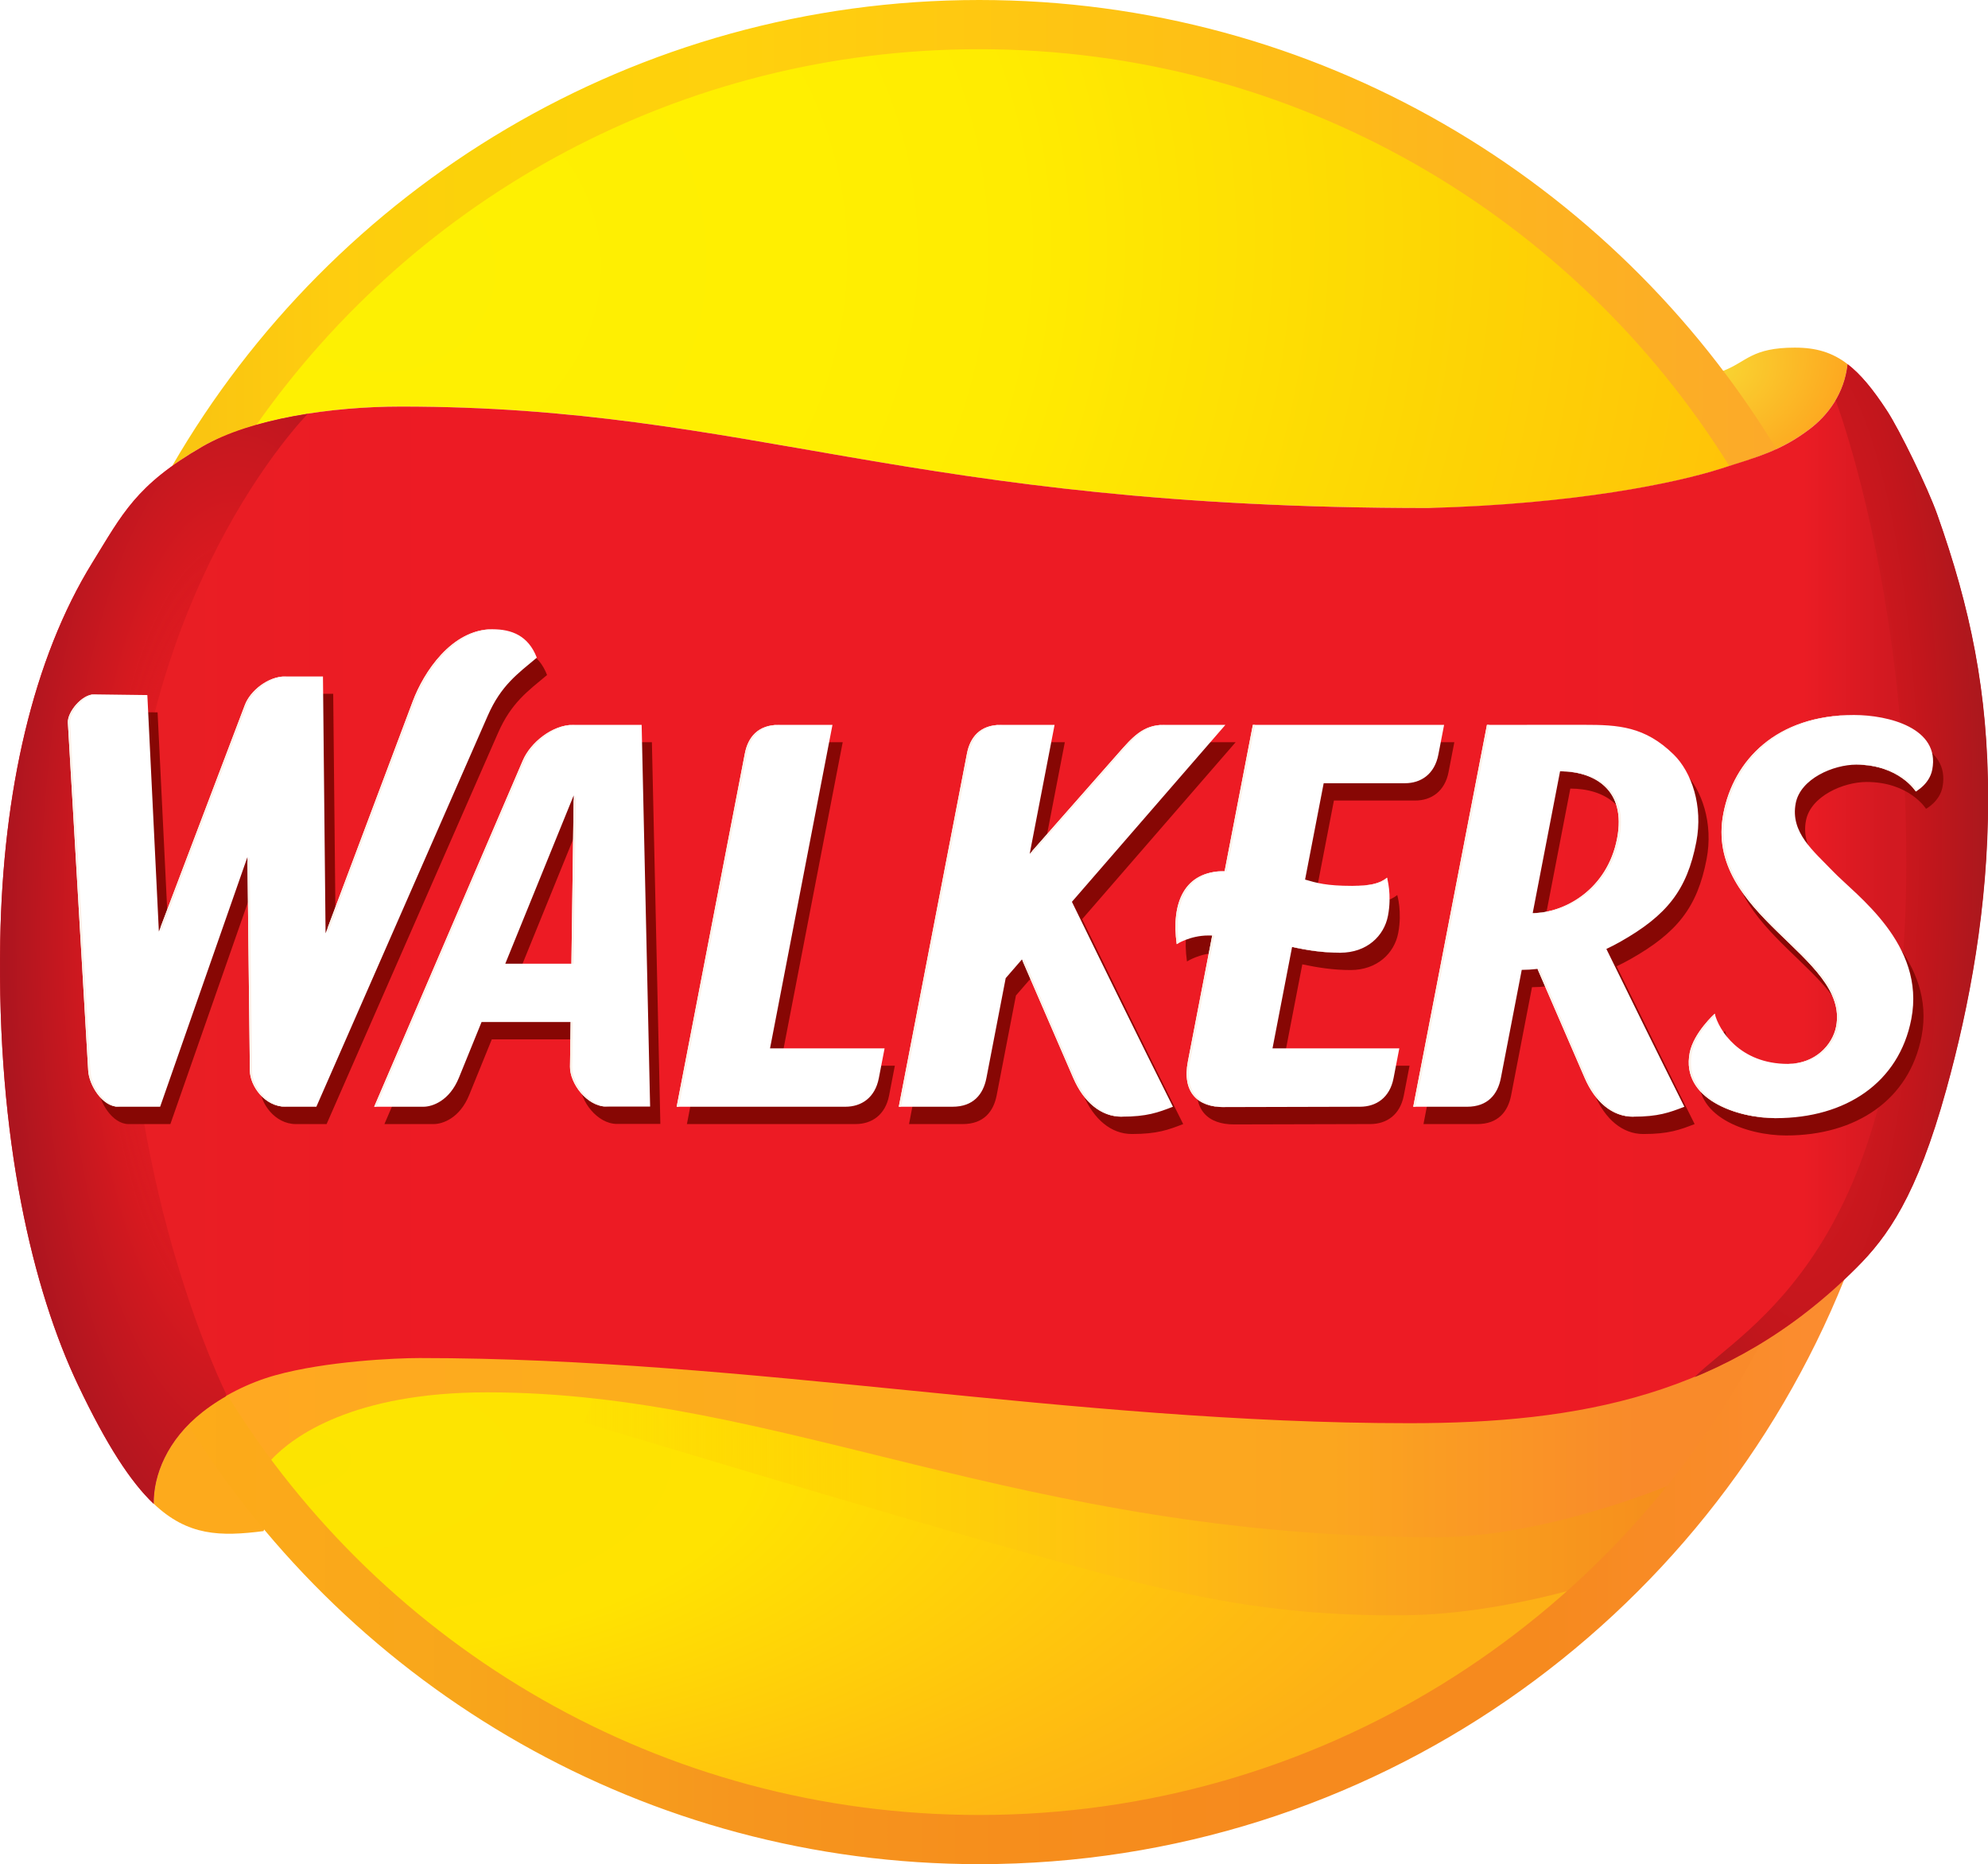 <?xml version="1.0" encoding="UTF-8" standalone="no"?>
<!-- Created with Inkscape (http://www.inkscape.org/) -->

<svg
   width="224.787mm"
   height="210.778mm"
   viewBox="0 0 224.787 210.778"
   version="1.1"
   id="svg5"
   xml:space="preserve"
   inkscape:version="1.2.1 (9c6d41e410, 2022-07-14)"
   sodipodi:docname="Walkers 2021.svg"
   xmlns:inkscape="http://www.inkscape.org/namespaces/inkscape"
   xmlns:sodipodi="http://sodipodi.sourceforge.net/DTD/sodipodi-0.dtd"
   xmlns:xlink="http://www.w3.org/1999/xlink"
   xmlns="http://www.w3.org/2000/svg"
   xmlns:svg="http://www.w3.org/2000/svg"><sodipodi:namedview
     id="namedview7"
     pagecolor="#ffffff"
     bordercolor="#000000"
     borderopacity="0.25"
     inkscape:showpageshadow="2"
     inkscape:pageopacity="0.0"
     inkscape:pagecheckerboard="0"
     inkscape:deskcolor="#d1d1d1"
     inkscape:document-units="mm"
     showgrid="false"
     inkscape:lockguides="true"
     inkscape:zoom="0.70710678"
     inkscape:cx="169.70563"
     inkscape:cy="487.90368"
     inkscape:window-width="1920"
     inkscape:window-height="1009"
     inkscape:window-x="-8"
     inkscape:window-y="-8"
     inkscape:window-maximized="1"
     inkscape:current-layer="layer1"
     showguides="true" /><defs
     id="defs2"><linearGradient
       inkscape:collect="always"
       id="linearGradient43366"><stop
         style="stop-color:#ed1b24;stop-opacity:0;"
         offset="0"
         id="stop43364" /><stop
         style="stop-color:#d6191f;stop-opacity:1;"
         offset="0.596"
         id="stop43926" /><stop
         style="stop-color:#ad151f;stop-opacity:1;"
         offset="1"
         id="stop43362" /></linearGradient><linearGradient
       inkscape:collect="always"
       id="linearGradient20267"><stop
         style="stop-color:#ec1a23;stop-opacity:0;"
         offset="0"
         id="stop20265" /><stop
         style="stop-color:#d61a20;stop-opacity:1;"
         offset="0.348"
         id="stop23821" /><stop
         style="stop-color:#c3161c;stop-opacity:1;"
         offset="0.669"
         id="stop23819" /><stop
         style="stop-color:#aa181d;stop-opacity:1;"
         offset="1"
         id="stop20263" /></linearGradient><linearGradient
       inkscape:collect="always"
       id="linearGradient1036"><stop
         style="stop-color:#fdf003;stop-opacity:1;"
         offset="0"
         id="stop1030" /><stop
         style="stop-color:#ffef01;stop-opacity:1;"
         offset="0.299"
         id="stop3256" /><stop
         style="stop-color:#ffec01;stop-opacity:1;"
         offset="0.449"
         id="stop4293" /><stop
         style="stop-color:#fdd704;stop-opacity:1;"
         offset="0.724"
         id="stop4916" /><stop
         style="stop-color:#ffc109;stop-opacity:1;"
         offset="1"
         id="stop1034" /></linearGradient><linearGradient
       inkscape:collect="always"
       id="linearGradient12342"><stop
         style="stop-color:#e91e24;stop-opacity:1;"
         offset="0.086"
         id="stop12338" /><stop
         style="stop-color:#ed1b24;stop-opacity:1;"
         offset="0.224"
         id="stop26022" /><stop
         style="stop-color:#ed1b24;stop-opacity:1;"
         offset="0.42"
         id="stop13107" /><stop
         style="stop-color:#ed1b24;stop-opacity:1;"
         offset="0.54"
         id="stop12344" /><stop
         style="stop-color:#ed1b24;stop-opacity:1;"
         offset="0.662"
         id="stop12829" /><stop
         style="stop-color:#ed1b24;stop-opacity:1;"
         offset="0.77"
         id="stop20275" /><stop
         style="stop-color:#eb1c24;stop-opacity:1;"
         offset="0.838"
         id="stop31480" /><stop
         style="stop-color:#eb1c24;stop-opacity:1;"
         offset="0.907"
         id="stop19838" /><stop
         style="stop-color:#d21921;stop-opacity:1;"
         offset="0.95"
         id="stop12340" /></linearGradient><linearGradient
       inkscape:collect="always"
       id="linearGradient28064"><stop
         style="stop-color:#fce401;stop-opacity:1;"
         offset="0"
         id="stop28060" /><stop
         style="stop-color:#ffe301;stop-opacity:1;"
         offset="0.308"
         id="stop40943" /><stop
         style="stop-color:#ffc00f;stop-opacity:1;"
         offset="0.616"
         id="stop8551" /><stop
         style="stop-color:#fdb016;stop-opacity:1;"
         offset="0.78"
         id="stop28062" /></linearGradient><linearGradient
       inkscape:collect="always"
       id="linearGradient23878"><stop
         style="stop-color:#ffd205;stop-opacity:0.072;"
         offset="0"
         id="stop23876" /><stop
         style="stop-color:#ffd504;stop-opacity:1;"
         offset="0.25"
         id="stop16294" /><stop
         style="stop-color:#fecc0b;stop-opacity:1;"
         offset="0.375"
         id="stop16848" /><stop
         style="stop-color:#ffc012;stop-opacity:1;"
         offset="0.5"
         id="stop16083" /><stop
         style="stop-color:#faa41d;stop-opacity:1;"
         offset="0.755"
         id="stop16085" /><stop
         style="stop-color:#f68e1d;stop-opacity:1;"
         offset="1"
         id="stop7381" /></linearGradient><linearGradient
       inkscape:collect="always"
       id="linearGradient22695"><stop
         style="stop-color:#ffa821;stop-opacity:1;"
         offset="0"
         id="stop22691" /><stop
         style="stop-color:#fcad1c;stop-opacity:1;"
         offset="0.25"
         id="stop38591" /><stop
         style="stop-color:#fea81f;stop-opacity:1;"
         offset="0.5"
         id="stop22837" /><stop
         style="stop-color:#fba61f;stop-opacity:1;"
         offset="0.696"
         id="stop39421" /><stop
         style="stop-color:#f98a2a;stop-opacity:1;"
         offset="0.892"
         id="stop22693" /></linearGradient><linearGradient
       inkscape:collect="always"
       id="linearGradient18748"><stop
         style="stop-color:#fac511;stop-opacity:1;"
         offset="0"
         id="stop18740" /><stop
         style="stop-color:#fecd0f;stop-opacity:1;"
         offset="0.085"
         id="stop11061" /><stop
         style="stop-color:#fbd20a;stop-opacity:1;"
         offset="0.169"
         id="stop18742" /><stop
         style="stop-color:#ffd10d;stop-opacity:1;"
         offset="0.339"
         id="stop18744" /><stop
         style="stop-color:#febe16;stop-opacity:1;"
         offset="0.669"
         id="stop5194" /><stop
         style="stop-color:#fcaa29;stop-opacity:1;"
         offset="1"
         id="stop18746" /></linearGradient><linearGradient
       inkscape:collect="always"
       id="linearGradient11686"><stop
         style="stop-color:#fdab19;stop-opacity:1;"
         offset="0"
         id="stop11684" /><stop
         style="stop-color:#f8a61b;stop-opacity:1;"
         offset="0.169"
         id="stop16792" /><stop
         style="stop-color:#f6961e;stop-opacity:1;"
         offset="0.339"
         id="stop15893" /><stop
         style="stop-color:#f68e1c;stop-opacity:1;"
         offset="0.504"
         id="stop31063" /><stop
         style="stop-color:#f68a1e;stop-opacity:1;"
         offset="0.669"
         id="stop30302" /><stop
         style="stop-color:#f68a1e;stop-opacity:1;"
         offset="0.835"
         id="stop32859" /><stop
         style="stop-color:#fb8c2f;stop-opacity:1;"
         offset="1"
         id="stop11682" /></linearGradient><linearGradient
       inkscape:collect="always"
       id="linearGradient10215"><stop
         style="stop-color:#ed1b24;stop-opacity:1;"
         offset="0.3"
         id="stop10211" /><stop
         style="stop-color:#ed1b24;stop-opacity:1;"
         offset="0.781"
         id="stop10213" /></linearGradient><linearGradient
       inkscape:collect="always"
       id="linearGradient8963"><stop
         style="stop-color:#f9d331;stop-opacity:1;"
         offset="0"
         id="stop8959" /><stop
         style="stop-color:#fe9f1c;stop-opacity:1;"
         offset="1"
         id="stop8961" /></linearGradient><linearGradient
       id="linearGradient912"
       inkscape:swatch="solid"><stop
         style="stop-color:#000000;stop-opacity:1;"
         offset="0"
         id="stop910" /></linearGradient><linearGradient
       inkscape:collect="always"
       xlink:href="#linearGradient12342"
       id="linearGradient10217"
       x1="22.165"
       y1="122.047"
       x2="111.125"
       y2="122.047"
       gradientUnits="userSpaceOnUse"
       gradientTransform="matrix(2.527,0,0,2.527,-72.387,-202.795)" /><clipPath
       clipPathUnits="userSpaceOnUse"
       id="clipPath11186"><path
         id="path11188"
         style="opacity:1;fill:url(#linearGradient11190);fill-opacity:1;stroke:none;stroke-width:2.2;stroke-dasharray:none;stroke-opacity:1;paint-order:fill markers stroke"
         d="m 104.841,96.551 v 5.29e-4 5.29e-4 c -0.138,1.309 -0.885,2.293 -1.698,2.907 -1.292,0.977 -2.307,1.233 -3.977,1.769 -2.002,0.642 -6.525,1.587 -13.086,1.761 -23.329,0 -30.261,-4.539 -45.98,-4.539 -3.066,0 -6.687,0.527 -8.865,1.784 -2.998,1.731 -3.596,3.027 -4.93,5.183 -2.668,4.311 -4.012,10.276 -4.13,16.893 -0.16,8.936 1.466,15.684 3.489,19.932 1.271,2.67 2.34,4.316 3.378,5.302 -0.019,-1.267 0.596,-2.865 2.182,-4.111 0.893,-0.702 2.059,-1.301 3.261,-1.636 2.27,-0.632 5.396,-0.77 6.458,-0.77 14.797,0 29.122,2.916 44.294,2.916 7.586,0 14.262,-1.227 20.001,-6.966 1.384,-1.384 2.691,-3.185 4.016,-7.974 1.034,-3.74 1.871,-8.168 1.871,-12.99 0,-4.802 -0.797,-8.561 -2.274,-12.733 -0.433,-1.223 -1.691,-3.794 -2.251,-4.65 -0.629,-0.963 -1.18,-1.632 -1.759,-2.077 z"
         sodipodi:nodetypes="cccsscsccsscsssssssssc" /></clipPath><linearGradient
       inkscape:collect="always"
       xlink:href="#linearGradient10215"
       id="linearGradient11190"
       gradientUnits="userSpaceOnUse"
       x1="22.165"
       y1="122.047"
       x2="111.125"
       y2="122.047" /><clipPath
       clipPathUnits="userSpaceOnUse"
       id="clipPath11676"><path
         id="path11678"
         style="opacity:1;fill:url(#linearGradient11680);fill-opacity:1;stroke:none;stroke-width:2.2;stroke-dasharray:none;stroke-opacity:1;paint-order:fill markers stroke"
         d="m 104.841,96.551 v 5.29e-4 5.29e-4 c -0.138,1.309 -0.885,2.293 -1.698,2.907 -1.292,0.977 -2.307,1.233 -3.977,1.769 -2.002,0.642 -6.525,1.587 -13.086,1.761 -23.329,0 -30.261,-4.539 -45.98,-4.539 -3.066,0 -6.687,0.527 -8.865,1.784 -2.998,1.731 -3.596,3.027 -4.93,5.183 -2.668,4.311 -4.012,10.276 -4.13,16.893 -0.16,8.936 1.466,15.684 3.489,19.932 1.271,2.67 2.34,4.316 3.378,5.302 -0.019,-1.267 0.596,-2.865 2.182,-4.111 0.893,-0.702 2.059,-1.301 3.261,-1.636 2.27,-0.632 5.396,-0.77 6.458,-0.77 14.797,0 29.122,2.916 44.294,2.916 7.586,0 14.262,-1.227 20.001,-6.966 1.384,-1.384 2.691,-3.185 4.016,-7.974 1.034,-3.74 1.871,-8.168 1.871,-12.99 0,-4.802 -0.797,-8.561 -2.274,-12.733 -0.433,-1.223 -1.691,-3.794 -2.251,-4.65 -0.629,-0.963 -1.18,-1.632 -1.759,-2.077 z"
         sodipodi:nodetypes="cccsscsccsscsssssssssc" /></clipPath><linearGradient
       inkscape:collect="always"
       xlink:href="#linearGradient10215"
       id="linearGradient11680"
       gradientUnits="userSpaceOnUse"
       x1="22.165"
       y1="122.047"
       x2="111.125"
       y2="122.047" /><linearGradient
       inkscape:collect="always"
       xlink:href="#linearGradient11686"
       id="linearGradient11688"
       x1="30.571"
       y1="149.042"
       x2="103.098"
       y2="149.042"
       gradientUnits="userSpaceOnUse"
       gradientTransform="matrix(2.527,0,0,2.527,-72.387,-202.795)" /><linearGradient
       inkscape:collect="always"
       xlink:href="#linearGradient18748"
       id="linearGradient18669"
       gradientUnits="userSpaceOnUse"
       x1="31.236"
       y1="98.149"
       x2="101.223"
       y2="98.149"
       gradientTransform="matrix(2.527,0,0,2.527,-72.387,-202.795)" /><linearGradient
       inkscape:collect="always"
       xlink:href="#linearGradient22695"
       id="linearGradient22697"
       x1="33.354"
       y1="142.8"
       x2="102.889"
       y2="142.8"
       gradientUnits="userSpaceOnUse"
       gradientTransform="matrix(2.527,0,0,2.527,-72.387,-202.795)" /><linearGradient
       inkscape:collect="always"
       xlink:href="#linearGradient23878"
       id="linearGradient23880"
       x1="48.168"
       y1="146.753"
       x2="96.76"
       y2="146.753"
       gradientUnits="userSpaceOnUse"
       gradientTransform="matrix(2.527,0,0,2.527,-72.387,-202.795)" /><radialGradient
       inkscape:collect="always"
       xlink:href="#linearGradient1036"
       id="radialGradient474"
       gradientUnits="userSpaceOnUse"
       gradientTransform="matrix(0.421,1.572,-1.72,0.461,120.925,-86.842)"
       cx="55.149"
       cy="67.699"
       fx="55.149"
       fy="67.699"
       r="90.153" /><radialGradient
       inkscape:collect="always"
       xlink:href="#linearGradient8963"
       id="radialGradient20232"
       cx="178.535"
       cy="31.466"
       fx="178.535"
       fy="31.466"
       r="23.702"
       gradientTransform="matrix(0.311,0.538,-0.647,0.374,143.391,-65.983)"
       gradientUnits="userSpaceOnUse" /><radialGradient
       inkscape:collect="always"
       xlink:href="#linearGradient20267"
       id="radialGradient20273"
       cx="102.832"
       cy="120.67"
       fx="102.832"
       fy="120.67"
       r="8.293"
       gradientTransform="matrix(1,0,0,4.185,-4.8326573e-5,-387.5)"
       gradientUnits="userSpaceOnUse" /><radialGradient
       inkscape:collect="always"
       xlink:href="#linearGradient28064"
       id="radialGradient43360"
       cx="10.195"
       cy="139.057"
       fx="10.195"
       fy="139.057"
       r="90.153"
       gradientTransform="matrix(9.7252794e-8,0.814,-1.956,3.869325e-7,286.266,156.755)"
       gradientUnits="userSpaceOnUse" /><radialGradient
       inkscape:collect="always"
       xlink:href="#linearGradient43366"
       id="radialGradient43370"
       cx="32.081"
       cy="121.979"
       fx="32.081"
       fy="121.979"
       r="7.725"
       gradientTransform="matrix(1.341,0,0,3.867,-10.297,-349.681)"
       gradientUnits="userSpaceOnUse" /><filter
       inkscape:collect="always"
       style="color-interpolation-filters:sRGB"
       id="filter19131"
       x="-0.108"
       y="-0.042"
       width="1.216"
       height="1.083"><feGaussianBlur
         inkscape:collect="always"
         stdDeviation="1.326"
         id="feGaussianBlur19133" /></filter><filter
       inkscape:collect="always"
       style="color-interpolation-filters:sRGB"
       id="filter19832"
       x="-0.14"
       y="-0.053"
       width="1.28"
       height="1.106"><feGaussianBlur
         inkscape:collect="always"
         stdDeviation="1.378"
         id="feGaussianBlur19834" /></filter></defs><g
     inkscape:label="Layer 1"
     inkscape:groupmode="layer"
     id="layer1"
     transform="translate(16.379)"><g
       id="g4729"><path
         id="path7982-5"
         style="fill:#fdaa1c;fill-opacity:1;stroke:none;stroke-width:3.91;stroke-dasharray:none;stroke-opacity:1;paint-order:fill markers stroke"
         d="m 31.07,153.552 c -2.682,0 -10.582,0.35 -16.318,1.947 -3.037,0.845 -5.982,2.36 -8.239,4.133 -4.008,3.149 -5.561,7.187 -5.514,10.389 3.854,3.664 7.537,3.722 12.421,3.1 0,0 7.118,-19.568 17.651,-19.568 z" /><path
         id="path7980-1"
         style="fill:url(#radialGradient20232);fill-opacity:1;stroke:none;stroke-width:5.559;stroke-dasharray:none;stroke-opacity:1;paint-order:fill markers stroke"
         d="m 186.587,39.305 c -4.889,0 -5.426,1.57 -8.051,2.6 -14.328,5.693 -20.25,14.741 -33.411,15.532 16.578,-0.439 28.007,-2.827 33.065,-4.449 4.221,-1.354 6.783,-2.002 10.049,-4.47 2.054,-1.552 3.942,-4.039 4.291,-7.346 -1.728,-1.328 -3.558,-1.866 -5.943,-1.866 z"
         sodipodi:nodetypes="sccsscss" /><path
         style="color:#000000;fill:url(#radialGradient43360);fill-opacity:1;stroke-width:5.559;paint-order:fill markers stroke"
         d="m 187.365,148.705 c -13.056,9.907 -27.86,12.215 -44.371,12.215 -38.336,0 -74.533,-7.367 -111.923,-7.367 -2.682,0 -10.582,0.35 -16.318,1.947 -2.801,0.78 -5.517,2.131 -7.694,3.727 a 102.608,102.608 0 0 0 87.291,48.772 102.608,102.608 0 0 0 93.016,-59.294 z"
         id="path472" /><path
         style="color:#000000;fill:url(#radialGradient474);fill-opacity:1;stroke-width:5.559;paint-order:fill markers stroke"
         d="M 94.349,2.783 A 102.608,102.608 0 0 0 8.237,49.617 C 13.803,47.063 21.941,45.97 28.941,45.97 c 39.719,0 57.235,11.47 116.183,11.47 16.578,-0.439 28.008,-2.827 33.065,-4.449 1.371,-0.44 2.557,-0.805 3.659,-1.183 A 102.608,102.608 0 0 0 94.349,2.783 Z"
         id="path28056" /><path
         style="color:#000000;opacity:0;fill:#ffce0f;stroke-width:5.559;paint-order:fill markers stroke"
         d="M 196.957,105.39 A 102.608,102.608 0 0 1 94.349,207.998 102.608,102.608 0 0 1 -8.259,105.39 102.608,102.608 0 0 1 94.349,2.782 102.608,102.608 0 0 1 196.957,105.39 Z"
         id="path8748-6" /><path
         style="fill:url(#linearGradient23880);fill-opacity:1;stroke:none;stroke-width:5.559;stroke-dasharray:none;stroke-opacity:1;paint-order:fill markers stroke"
         d="m 166.718,178.13 c 0,0 -12.112,4.372 -24.214,4.505 -16.676,0.183 -27.861,-2.915 -42.192,-6.884 -16.509,-4.573 -50.613,-14.891 -50.613,-14.891 l 1.008,-2.863 83.679,2.803 46.688,-0.86 z"
         id="path8810-6"
         sodipodi:nodetypes="cssccccc" /><path
         style="fill:url(#linearGradient22697);fill-opacity:1;stroke:none;stroke-width:5.559;stroke-dasharray:none;stroke-opacity:1;paint-order:fill markers stroke"
         d="m 14.285,165.057 c 2.475,-2.657 9.299,-7.627 24.413,-7.627 33.2,0 60.166,16.38 107.45,16.38 12.121,0 25.962,-5.784 25.962,-5.784 l 5.964,-3.32 5.997,-9.535 3.524,-6.636 -0.437,-6.274 -165.943,0.988 -16.356,12.341 1.652,4.039 4.963,6.261 z"
         id="path8808-0"
         sodipodi:nodetypes="csscccccccccc" /><path
         style="color:#000000;fill:url(#linearGradient11688);fill-opacity:1;stroke-width:2.527;paint-order:fill markers stroke"
         d="m 192.167,144.643 c -3.044,2.867 -6.192,5.246 -9.439,7.225 -16.71,31.73 -50,53.349 -88.379,53.349 -35.955,0 -67.444,-18.974 -85.018,-47.46 -1.016,0.574 -1.967,1.206 -2.819,1.875 -0.595,0.467 -1.13,0.956 -1.619,1.457 18.62,29.826 51.731,49.689 89.456,49.689 44.299,0 82.24,-27.385 97.818,-66.135 z"
         id="path15080" /><path
         style="color:#000000;fill:url(#linearGradient18669);fill-opacity:1;stroke-width:2.527;paint-order:fill markers stroke"
         d="M 94.349,-1.21672e-6 C 55.371,-1.21672e-6 21.315,21.203 3.083,52.693 4.081,51.977 5.213,51.245 6.541,50.479 8.264,49.484 10.345,48.67 12.628,48.021 30.685,22.338 60.543,5.563 94.349,5.563 c 35.811,0 67.19,18.824 84.805,47.12 2.036,-0.645 3.743,-1.182 5.328,-1.908 C 165.993,20.344 132.531,-1.21672e-6 94.349,-1.21672e-6 Z"
         id="path8750-0" /><path
         id="path7978"
         style="fill:url(#linearGradient10217);fill-opacity:1;stroke:none;stroke-width:5.559;stroke-dasharray:none;stroke-opacity:1;paint-order:fill markers stroke"
         d="m 192.529,41.172 v 0.001 0.001 c -0.349,3.307 -2.237,5.794 -4.291,7.346 -3.266,2.468 -5.829,3.116 -10.049,4.47 -5.058,1.622 -16.487,4.01 -33.065,4.449 -58.948,0 -76.463,-11.47 -116.183,-11.47 -7.746,0 -16.897,1.332 -22.401,4.509 -7.575,4.373 -9.087,7.65 -12.457,13.096 -6.741,10.892 -10.137,25.967 -10.436,42.685 -0.403,22.579 3.705,39.631 8.815,50.365 3.213,6.747 5.913,10.906 8.535,13.397 -0.047,-3.202 1.506,-7.24 5.514,-10.389 2.257,-1.773 5.202,-3.287 8.239,-4.133 5.736,-1.597 13.636,-1.947 16.318,-1.947 37.391,0 73.587,7.367 111.923,7.367 19.168,0 36.038,-3.101 50.54,-17.603 3.496,-3.496 6.8,-8.048 10.147,-20.148 2.614,-9.449 4.727,-20.64 4.727,-32.823 0,-12.133 -2.013,-21.633 -5.747,-32.174 -1.095,-3.091 -4.274,-9.588 -5.687,-11.751 -1.589,-2.433 -2.981,-4.123 -4.445,-5.248 z"
         sodipodi:nodetypes="cccsscsccsscsssssssssc" /><path
         style="mix-blend-mode:normal;fill:url(#radialGradient20273);fill-opacity:1;stroke:none;stroke-width:2.2;stroke-dasharray:none;stroke-opacity:1;paint-order:fill markers stroke;filter:url(#filter19832)"
         d="m 104.303,98.171 c 0,0 3.161,8.261 3.161,20.682 0,17.342 -7.234,20.774 -9.48,23.02 l 13.141,7.798 9.547,-30.402 0.935,-23.457 -13.914,-8.628 -8.39,9.657 z"
         id="path11246"
         sodipodi:nodetypes="csccccccc"
         clip-path="url(#clipPath11676)"
         transform="matrix(2.527,0,0,2.527,-72.387,-202.795)" /><path
         style="mix-blend-mode:normal;fill:url(#radialGradient43370);fill-opacity:1;stroke:none;stroke-width:2.2;stroke-dasharray:none;stroke-opacity:1;paint-order:fill markers stroke;filter:url(#filter19131)"
         d="m 35.936,98.769 c 0,0 -8.068,8.112 -8.068,23.197 0,11.815 4.419,20.665 4.419,20.665 L 28.966,165.185 6.541,141.025 7.199,115.432 18.747,88.89 Z"
         id="path10618"
         sodipodi:nodetypes="cscccccc"
         clip-path="url(#clipPath11186)"
         transform="matrix(2.527,0,0,2.527,-72.387,-202.795)" /><path
         id="path3781"
         style="fill:#870704;fill-opacity:1;stroke:none;stroke-width:6.872;stroke-linecap:square;stroke-linejoin:round;paint-order:fill markers stroke"
         d="m 40.474,73.107 c -4.621,0 -7.789,4.866 -9.014,8.128 L 21.592,107.488 21.297,78.446 h -4.288 c -1.886,0 -3.919,1.584 -4.54,3.22 L 2.743,107.292 1.44,80.549 -4.56,80.471 c -1.405,-0.018 -3.056,2.018 -2.987,3.193 l 2.299,39.356 c 0.093,1.598 1.571,4.078 3.41,4.078 H 2.885 L 12.755,98.868 13.032,123.02 c 0.02,1.722 1.676,4.078 4.039,4.078 h 3.479 L 39.935,82.871 c 1.499,-3.419 3.378,-4.735 5.542,-6.549 -0.957,-2.491 -2.845,-3.214 -5.004,-3.214 z m 153.953,9.697 c -8.812,0 -13.625,5.128 -14.785,11.139 -2.232,11.565 14.296,16.082 12.753,24.077 -0.41,2.122 -2.408,4.232 -5.457,4.232 -5.455,0 -7.82,-3.84 -8.268,-5.677 0,0 -2.396,2.154 -2.835,4.431 -1.006,5.213 5.311,7.381 9.743,7.381 7.931,0 13.935,-4.035 15.318,-11.202 1.64,-8.499 -6.269,-14.003 -8.879,-16.73 -2.172,-2.27 -4.83,-4.367 -4.191,-7.676 0.535,-2.774 4.258,-4.362 6.847,-4.362 4.847,0 6.729,3.033 6.729,3.033 0,0 1.542,-0.81 1.861,-2.462 0.909,-4.71 -4.952,-6.183 -8.836,-6.183 z m -30.529,1.109 -10.987,0.006 -8.334,43.179 h 6.081 c 2.354,0 3.473,-1.409 3.828,-3.247 l 2.361,-12.23 c 0.535,0 1.134,-0.035 1.781,-0.108 l 5.341,12.339 c 1.164,2.689 3.104,4.37 5.458,4.37 2.868,0 4.109,-0.467 5.81,-1.123 -2.996,-5.978 -5.923,-11.919 -8.821,-17.843 0.53,-0.25 1.058,-0.521 1.578,-0.816 5.282,-2.991 7.541,-5.845 8.591,-11.282 0.786,-4.07 -0.53,-7.902 -2.565,-9.893 -3.258,-3.188 -6.271,-3.353 -10.12,-3.351 z m -114.325,0.005 c -2.329,0 -4.803,1.989 -5.673,4.016 L 27.088,127.098 h 5.569 c 0.979,0 2.937,-0.634 4.015,-3.286 l 2.558,-6.293 h 10.068 l -0.069,5.046 c -0.026,1.878 1.906,4.517 4.155,4.517 h 4.904 L 57.332,83.919 Z m 23.254,0 c -2.354,0 -3.473,1.409 -3.828,3.247 l -7.707,39.931 h 19.078 c 1.823,0 3.356,-1.024 3.782,-3.231 l 0.65,-3.367 H 71.847 L 78.908,83.919 Z m 25.115,0 c -2.354,0 -3.473,1.409 -3.828,3.247 L 86.406,127.097 H 92.487 c 2.354,0 3.473,-1.409 3.828,-3.247 l 2.18,-11.292 1.837,-2.118 5.806,13.411 c 1.164,2.689 3.104,4.37 5.458,4.37 2.868,0 4.109,-0.467 5.81,-1.123 -3.895,-7.772 -7.676,-15.481 -11.423,-23.171 l 17.356,-20.008 h -6.973 c -2.354,0 -3.551,1.409 -5.171,3.247 l -9.987,11.336 2.815,-14.583 z m 28.5,0 -3.192,16.536 c -4.575,0 -6.062,3.595 -5.417,8.258 0,0 1.518,-0.978 3.573,-0.978 0.148,0 0.293,0.002 0.438,0.005 l -2.747,14.23 c -0.681,3.529 1.137,5.175 4.055,5.167 l 15.418,-0.039 c 1.824,-0.005 3.356,-1.024 3.782,-3.231 l 0.65,-3.367 h -14.339 l 2.212,-11.461 c 1.721,0.355 3.44,0.643 5.453,0.643 2.993,0 4.948,-1.881 5.39,-4.174 0.466,-2.412 -0.109,-4.309 -0.109,-4.309 -0.829,0.695 -1.998,0.923 -3.94,0.923 -2.936,0 -4.043,-0.338 -5.323,-0.71 l 2.103,-10.895 h 9.184 c 1.823,0 3.356,-1.024 3.782,-3.231 l 0.65,-3.367 z m 34.739,5.246 c 3.764,0 7.53,1.982 6.445,7.604 -1.12,5.801 -5.99,8.434 -9.541,8.434 z M 49.648,91.893 49.389,110.922 h -7.477 z" /><path
         id="path2685"
         style="fill:#ffffff;fill-opacity:1;stroke:none;stroke-width:6.872;stroke-linecap:square;stroke-linejoin:round;paint-order:fill markers stroke"
         d="m 39.315,71.148 c -4.621,0 -7.789,4.866 -9.014,8.128 L 20.434,105.529 20.139,76.486 H 15.851 c -1.886,0 -3.919,1.584 -4.54,3.22 L 1.585,105.333 0.281,78.59 -5.718,78.512 c -1.405,-0.018 -3.056,2.018 -2.987,3.193 l 2.299,39.356 c 0.093,1.598 1.571,4.078 3.41,4.078 h 4.723 l 9.869,-28.23 0.277,24.152 c 0.02,1.722 1.676,4.078 4.039,4.078 h 3.479 L 38.777,80.912 c 1.499,-3.419 3.378,-4.735 5.542,-6.549 -0.957,-2.491 -2.845,-3.214 -5.004,-3.214 z m 153.953,9.697 c -8.812,0 -13.625,5.128 -14.785,11.139 -2.232,11.565 14.296,16.082 12.753,24.077 -0.41,2.122 -2.408,4.232 -5.457,4.232 -5.455,0 -7.82,-3.84 -8.268,-5.677 0,0 -2.396,2.154 -2.835,4.431 -1.006,5.213 5.311,7.381 9.743,7.381 7.931,0 13.935,-4.035 15.318,-11.202 1.64,-8.499 -6.269,-14.003 -8.879,-16.73 -2.172,-2.27 -4.83,-4.367 -4.191,-7.676 0.535,-2.774 4.258,-4.362 6.847,-4.362 4.847,0 6.729,3.033 6.729,3.033 0,0 1.542,-0.81 1.861,-2.462 0.909,-4.71 -4.952,-6.183 -8.836,-6.183 z m -30.529,1.109 -10.987,0.006 -8.334,43.179 h 6.081 c 2.354,0 3.473,-1.409 3.828,-3.247 l 2.361,-12.23 c 0.535,0 1.134,-0.035 1.781,-0.108 l 5.341,12.339 c 1.164,2.689 3.104,4.37 5.458,4.37 2.868,0 4.109,-0.467 5.81,-1.123 -2.996,-5.978 -5.923,-11.919 -8.821,-17.843 0.53,-0.25 1.058,-0.521 1.578,-0.816 5.282,-2.991 7.541,-5.845 8.591,-11.282 0.786,-4.07 -0.53,-7.902 -2.565,-9.893 -3.258,-3.188 -6.271,-3.353 -10.12,-3.351 z m -114.325,0.005 c -2.329,0 -4.803,1.989 -5.673,4.016 L 25.93,125.138 h 5.569 c 0.979,0 2.937,-0.634 4.015,-3.286 l 2.558,-6.293 h 10.068 l -0.069,5.046 c -0.026,1.878 1.906,4.517 4.155,4.517 h 4.904 L 56.173,81.96 Z m 23.254,0 c -2.354,0 -3.473,1.409 -3.828,3.247 l -7.707,39.931 H 79.21 c 1.823,0 3.356,-1.024 3.782,-3.231 l 0.65,-3.367 H 70.689 l 7.061,-36.581 z m 25.115,0 c -2.354,0 -3.473,1.409 -3.828,3.247 l -7.707,39.931 h 6.081 c 2.354,0 3.473,-1.409 3.828,-3.247 l 2.18,-11.292 1.837,-2.118 5.806,13.411 c 1.164,2.689 3.104,4.37 5.458,4.37 2.868,0 4.109,-0.467 5.81,-1.123 -3.895,-7.772 -7.676,-15.481 -11.423,-23.171 l 17.356,-20.008 h -6.973 c -2.354,0 -3.551,1.409 -5.171,3.247 l -9.987,11.336 2.815,-14.583 z m 28.5,0 -3.192,16.536 c -4.575,0 -6.062,3.595 -5.417,8.258 0,0 1.518,-0.978 3.573,-0.978 0.148,0 0.293,0.002 0.438,0.005 l -2.747,14.23 c -0.681,3.529 1.137,5.175 4.055,5.167 l 15.418,-0.039 c 1.824,-0.005 3.356,-1.024 3.782,-3.231 l 0.65,-3.367 H 127.505 L 129.718,107.08 c 1.721,0.355 3.44,0.643 5.453,0.643 2.993,0 4.948,-1.881 5.39,-4.174 0.466,-2.412 -0.109,-4.309 -0.109,-4.309 -0.829,0.695 -1.998,0.923 -3.94,0.923 -2.936,0 -4.043,-0.338 -5.323,-0.71 l 2.103,-10.895 h 9.184 c 1.823,0 3.356,-1.024 3.782,-3.231 l 0.65,-3.367 z m 34.739,5.246 c 3.764,0 7.53,1.982 6.445,7.604 -1.12,5.801 -5.99,8.434 -9.541,8.434 z M 48.49,89.934 48.23,108.963 H 40.754 Z" /><path
         id="path3774"
         style="fill:#fbf1e9;fill-opacity:1;stroke:none;stroke-width:6.872;stroke-linecap:square;stroke-linejoin:round;paint-order:fill markers stroke"
         d="m 39.315,71.148 c -4.621,0 -7.789,4.866 -9.015,8.128 l -9.626,25.611 0.007,0.642 9.868,-26.253 c 1.217,-3.237 4.348,-8.049 8.912,-8.121 -0.049,-7.78e-4 -0.097,-0.007 -0.146,-0.007 z m -23.464,5.338 c -1.886,0 -3.919,1.584 -4.54,3.22 l -9.506,25.047 0.028,0.579 9.727,-25.626 c 0.621,-1.636 2.654,-3.22 4.54,-3.22 z M -5.718,78.512 c -1.405,-0.018 -3.056,2.018 -2.987,3.193 l 2.299,39.356 c 0.093,1.598 1.571,4.078 3.41,4.078 h 0.248 c -1.839,0 -3.316,-2.48 -3.41,-4.078 L -8.457,81.705 c -0.068,-1.165 1.553,-3.174 2.95,-3.19 z M 193.268,80.846 c -8.812,0 -13.624,5.128 -14.785,11.139 -2.232,11.565 14.296,16.082 12.752,24.077 -0.404,2.092 -2.355,4.169 -5.332,4.227 0.042,4.7e-4 0.081,0.006 0.124,0.006 3.049,0 5.047,-2.111 5.457,-4.232 1.543,-7.995 -14.985,-12.512 -12.753,-24.077 1.154,-5.978 5.923,-11.081 14.644,-11.136 -0.035,-2.48e-4 -0.073,-0.002 -0.108,-0.002 z M 48.415,81.96 c -2.329,0 -4.803,1.989 -5.673,4.016 L 25.93,125.138 h 0.248 L 42.989,85.976 c 0.87,-2.027 3.345,-4.016 5.674,-4.016 z m 23.254,0 c -2.354,0 -3.474,1.409 -3.828,3.247 L 60.133,125.138 h 0.248 L 68.088,85.207 c 0.355,-1.838 1.474,-3.247 3.828,-3.247 z m 25.115,0 c -2.354,0 -3.474,1.409 -3.828,3.247 L 85.248,125.138 h 0.248 l 7.708,-39.931 c 0.355,-1.838 1.474,-3.247 3.828,-3.247 z m 18.425,0 c -2.354,0 -3.551,1.409 -5.171,3.247 l -9.669,10.975 -0.07,0.361 9.988,-11.336 c 1.62,-1.838 2.817,-3.247 5.171,-3.247 z m 10.075,0 -3.192,16.536 c -4.575,0 -6.061,3.595 -5.417,8.258 0,0 0.101,-0.06 0.233,-0.132 -0.598,-4.598 0.901,-8.126 5.432,-8.126 l 3.192,-16.536 z m 26.469,0.001 -8.335,43.179 h 0.249 l 8.334,-43.179 z m 42.011,4.496 c -0.042,0 -0.086,0.004 -0.128,0.005 4.755,0.051 6.609,3.028 6.609,3.028 0,0 0.093,-0.057 0.174,-0.108 -0.359,-0.503 -2.307,-2.925 -6.654,-2.925 z m -33.492,0.749 -0.002,0.008 c 3.679,0.086 7.26,2.097 6.198,7.596 -1.094,5.668 -5.765,8.304 -9.29,8.423 l -0.002,0.012 c 3.551,0 8.421,-2.633 9.541,-8.434 1.085,-5.622 -2.681,-7.604 -6.444,-7.604 z m -111.533,2.728 -0.257,0.632 -0.251,18.397 h 0.249 z m -36.894,6.975 -0.241,0.688 0.269,23.464 c 0.02,1.722 1.676,4.078 4.039,4.078 h 0.248 c -2.363,0 -4.019,-2.356 -4.038,-4.078 z M 140.453,99.24 c -0.818,0.686 -1.973,0.914 -3.867,0.92 0.061,3.1e-4 0.112,0.002 0.175,0.002 1.786,0 2.914,-0.197 3.73,-0.769 -0.013,-0.048 -0.038,-0.154 -0.038,-0.154 z m -19.957,6.536 c -0.013,0 -0.024,0.001 -0.037,0.002 0.075,8.9e-4 0.152,0.001 0.227,0.002 l -2.747,14.231 c -0.681,3.529 1.137,5.175 4.055,5.167 l 0.231,-6.1e-4 c -2.907,7.8e-4 -4.718,-1.644 -4.038,-5.167 l 2.747,-14.231 c -0.145,-0.002 -0.29,-0.005 -0.438,-0.005 z m 9.47,1.304 -0.009,0.047 c 1.642,0.332 3.294,0.597 5.214,0.597 0.04,0 0.077,-0.004 0.116,-0.005 -1.955,-0.013 -3.64,-0.292 -5.322,-0.639 z m -30.543,1.401 -0.166,0.191 5.723,13.22 c 1.164,2.689 3.104,4.37 5.458,4.37 0.06,0 0.109,-0.004 0.168,-0.004 -2.317,-0.038 -4.227,-1.709 -5.377,-4.367 z m 58.294,1.073 c -0.083,0.009 -0.158,0.013 -0.239,0.021 l 5.332,12.318 c 1.164,2.689 3.104,4.37 5.458,4.37 0.06,0 0.11,-0.004 0.168,-0.004 -2.317,-0.038 -4.227,-1.709 -5.377,-4.367 z m 19.795,5.063 c 0,0 -2.396,2.154 -2.835,4.431 -1.006,5.213 5.311,7.381 9.743,7.381 0.041,0 0.08,-0.004 0.121,-0.004 -4.424,-0.04 -10.612,-2.212 -9.615,-7.377 0.384,-1.988 2.173,-3.794 2.642,-4.242 -0.018,-0.063 -0.041,-0.13 -0.055,-0.189 z m -129.372,0.943 -0.069,5.046 c -0.026,1.878 1.906,4.517 4.155,4.517 h 0.249 c -2.249,0 -4.182,-2.638 -4.156,-4.517 l 0.069,-5.046 z" /></g></g></svg>
